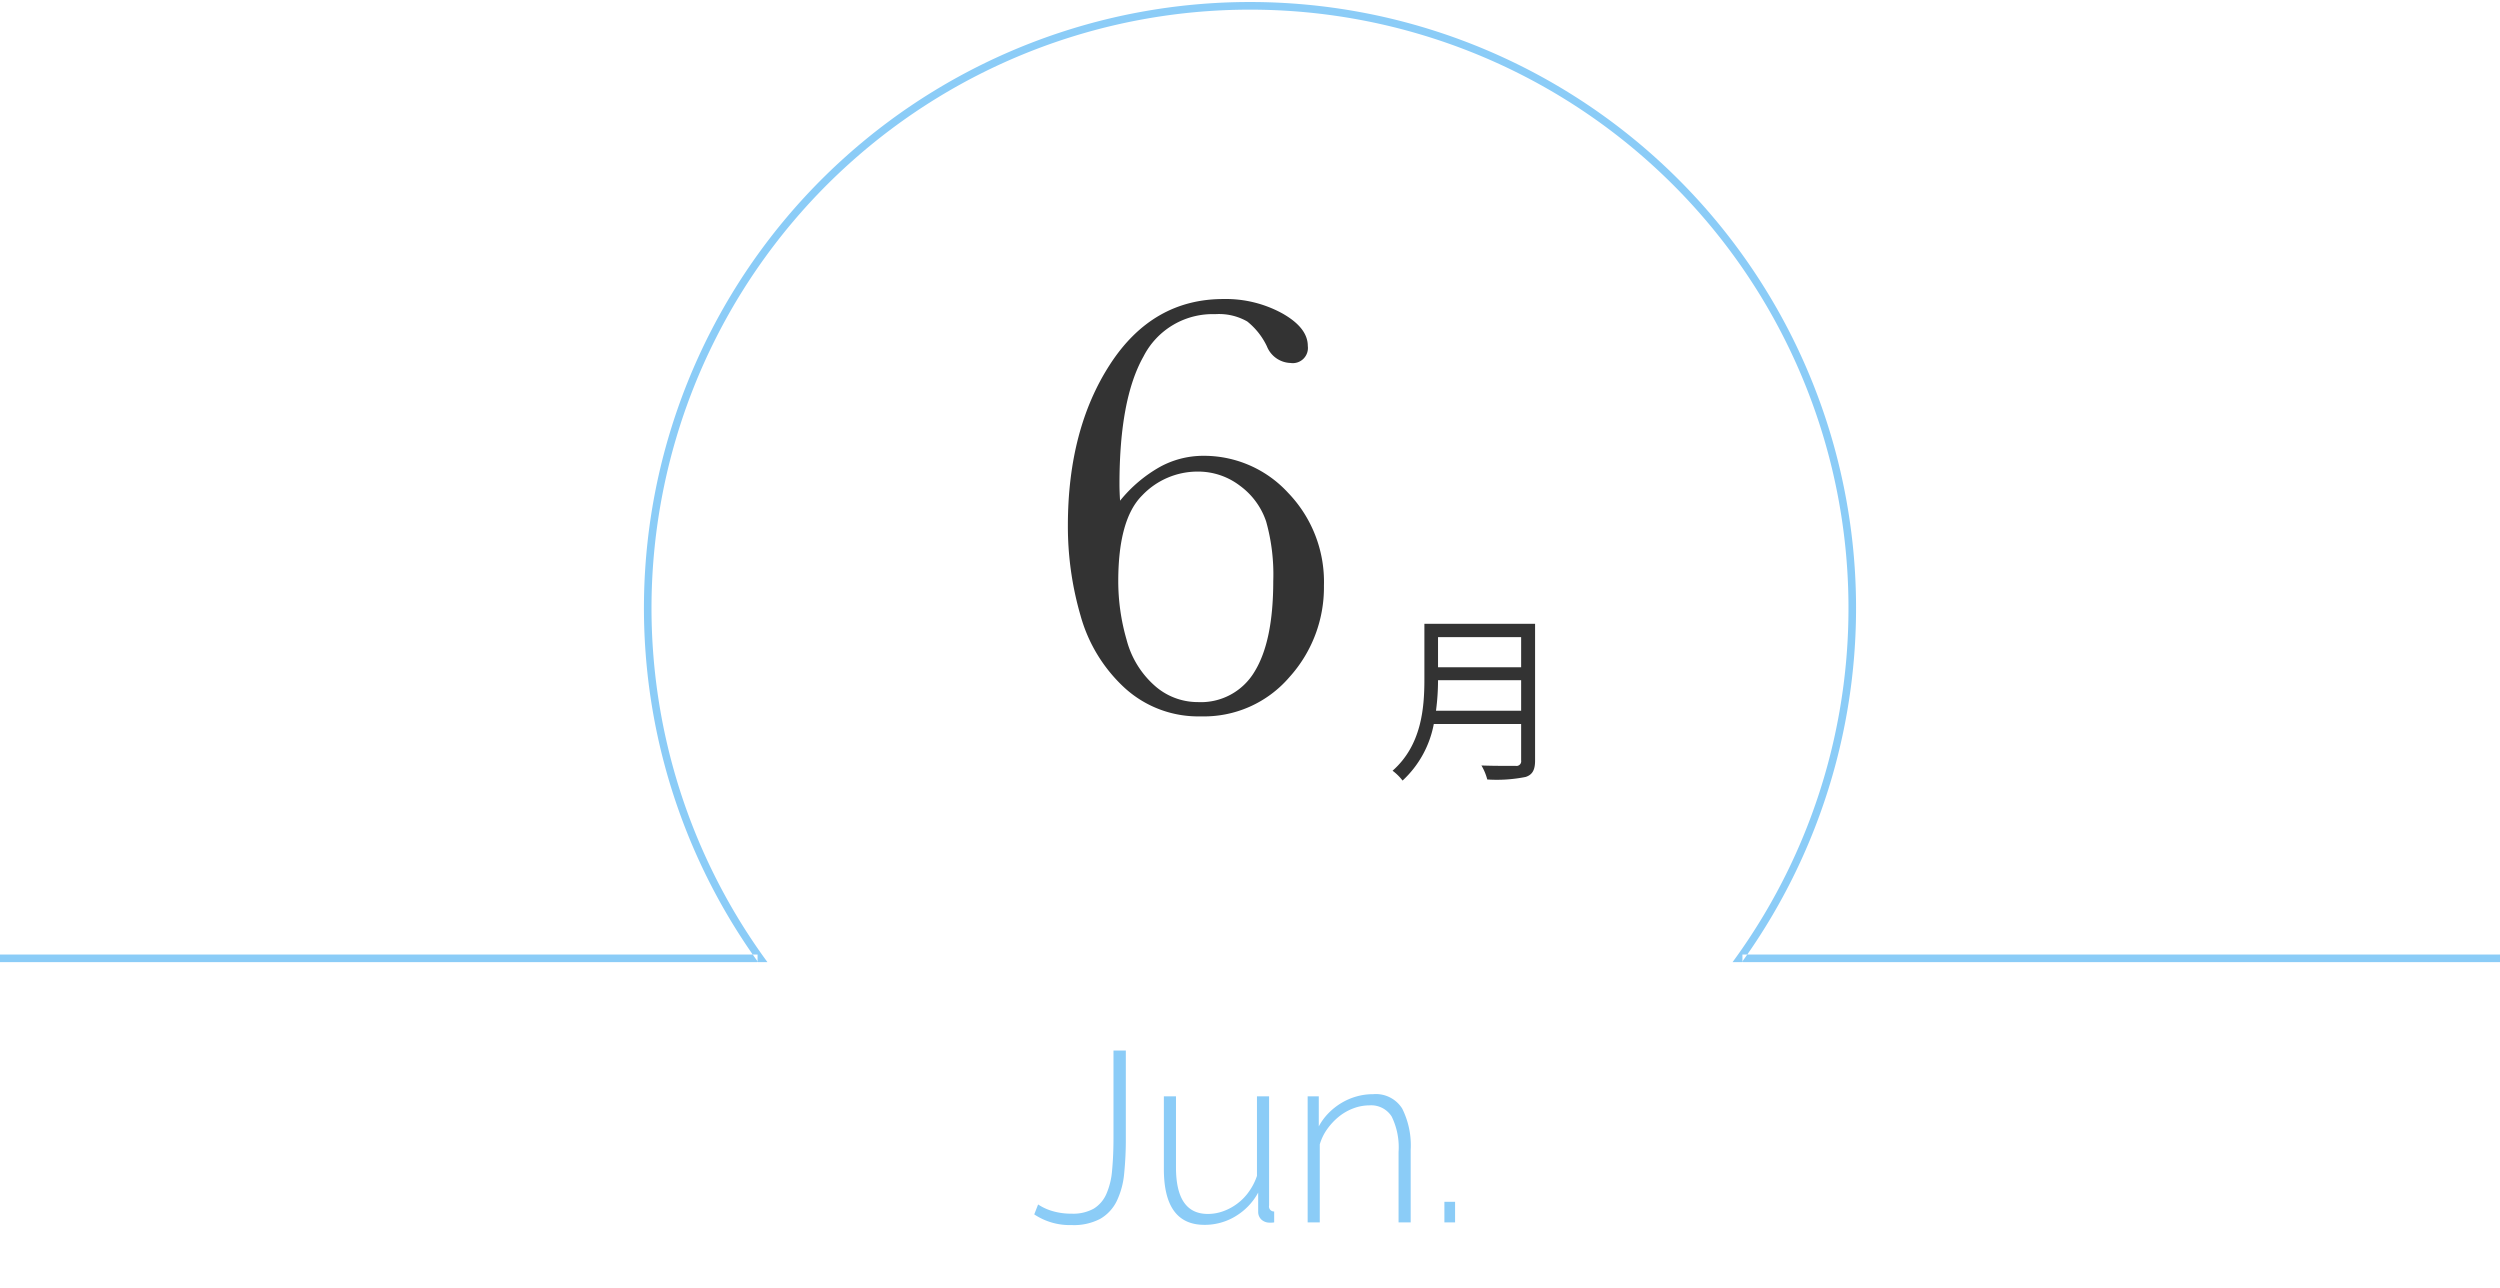 <svg id="month06.svg" xmlns="http://www.w3.org/2000/svg" width="330" height="170" viewBox="0 0 330 170"><defs><style>.cls-1,.cls-2{fill:#8bccf7;fill-rule:evenodd}.cls-2{fill:#333}</style></defs><path id="Jun." class="cls-1" d="M1091.52 664.3a8.445 8.445 0 004.92 1.408 7.487 7.487 0 003.81-.832 5.5 5.5 0 002.16-2.336 10.614 10.614 0 00.98-3.632 45.245 45.245 0 00.22-4.72v-11.52h-1.63v11.52q0 2.368-.18 4.24a9.634 9.634 0 01-.75 3.152 4.293 4.293 0 01-1.66 1.952 5.6 5.6 0 01-2.95.672 8.63 8.63 0 01-2.49-.336 6.844 6.844 0 01-1.92-.88zm26.55.256a8.134 8.134 0 003.01-3.136v2.528a1.379 1.379 0 00.43 1.04 1.574 1.574 0 001.11.4h.25a1.918 1.918 0 00.32-.032v-1.44a.659.659 0 01-.67-.8v-14.4h-1.6v10.5a7.777 7.777 0 01-1.04 2.048 6.9 6.9 0 01-1.52 1.584 7.041 7.041 0 01-1.87 1.024 5.969 5.969 0 01-2.06.368q-4.2 0-4.2-6.144v-9.376h-1.6v9.6q0 7.36 5.35 7.36a7.845 7.845 0 004.09-1.12zm23.14-8.768a10.837 10.837 0 00-1.12-5.456 4.1 4.1 0 00-3.84-1.9 7.927 7.927 0 00-2.19.3 8.12 8.12 0 00-2 .864 8.456 8.456 0 00-1.7 1.344 7.6 7.6 0 00-1.28 1.744v-3.964h-1.47v16.64h1.6v-10.3a6.654 6.654 0 01.99-2.032 8.388 8.388 0 011.55-1.648 6.963 6.963 0 011.92-1.088 6.078 6.078 0 012.1-.384 3.2 3.2 0 012.93 1.472 9.227 9.227 0 01.91 4.7v9.28h1.6v-9.568zm5.86 9.568v-2.72h-1.41v2.72h1.41z" transform="translate(-955 -504)"/><path id="シェイプ_2_のコピー_2" data-name="シェイプ 2 のコピー 2" class="cls-1" d="M1185 630h100v1h-100v-1zm-230 0h100v1H955v-1zm101.3 1a79 79 0 11127.4 0h1.23a80 80 0 10-129.86 0h1.23z" transform="translate(-955 -504)"/><path id="月" class="cls-2" d="M1144.55 597.816a30.545 30.545 0 00.27-4.033h10.97v4.033h-11.24zm11.24-9.721v3.984h-10.97V588.1h10.97zm1.84-1.752h-14.61v7.344c0 3.816-.39 8.689-4.2 12.049a6.754 6.754 0 011.32 1.3 13.573 13.573 0 004.12-7.464h11.53v4.8a.623.623 0 01-.75.72c-.55 0-2.47.024-4.49-.048a7.265 7.265 0 01.77 1.848 19.379 19.379 0 005.07-.336c.88-.288 1.24-.912 1.24-2.16v-18.053z" transform="translate(-955 -504)"/><path id="_6" data-name="6" class="cls-2" d="M1102.77 567.931q0-11.25 3.16-16.856a10.242 10.242 0 019.49-5.606 7.5 7.5 0 014.21.961 9.276 9.276 0 012.6 3.283 3.482 3.482 0 003.12 2.2 2 2 0 002.28-2.242q0-2.4-3.36-4.3a15.511 15.511 0 00-7.77-1.9q-9.36 0-14.95 8.589t-5.59 21.32a42.166 42.166 0 001.67 11.872 20.332 20.332 0 005.78 9.509 14.4 14.4 0 0010.13 3.8 14.842 14.842 0 0011.65-5.165 17.655 17.655 0 004.57-12.092 16.922 16.922 0 00-4.73-12.252 15.066 15.066 0 00-11.21-4.885 11.894 11.894 0 00-5.74 1.482 18.316 18.316 0 00-5.23 4.444c-.05-.774-.08-1.494-.08-2.162zm3 1.461a10.091 10.091 0 017.33-3.143 9.079 9.079 0 015.59 1.882 9.648 9.648 0 013.44 4.705 25.814 25.814 0 01.94 7.867q0 7.969-2.48 11.972a8.229 8.229 0 01-7.49 4 8.535 8.535 0 01-5.72-2.2 12.17 12.17 0 01-3.67-6.026 27.874 27.874 0 01-1.1-7.707q0-8.206 3.16-11.35z" transform="translate(-955 -504)"/></svg>